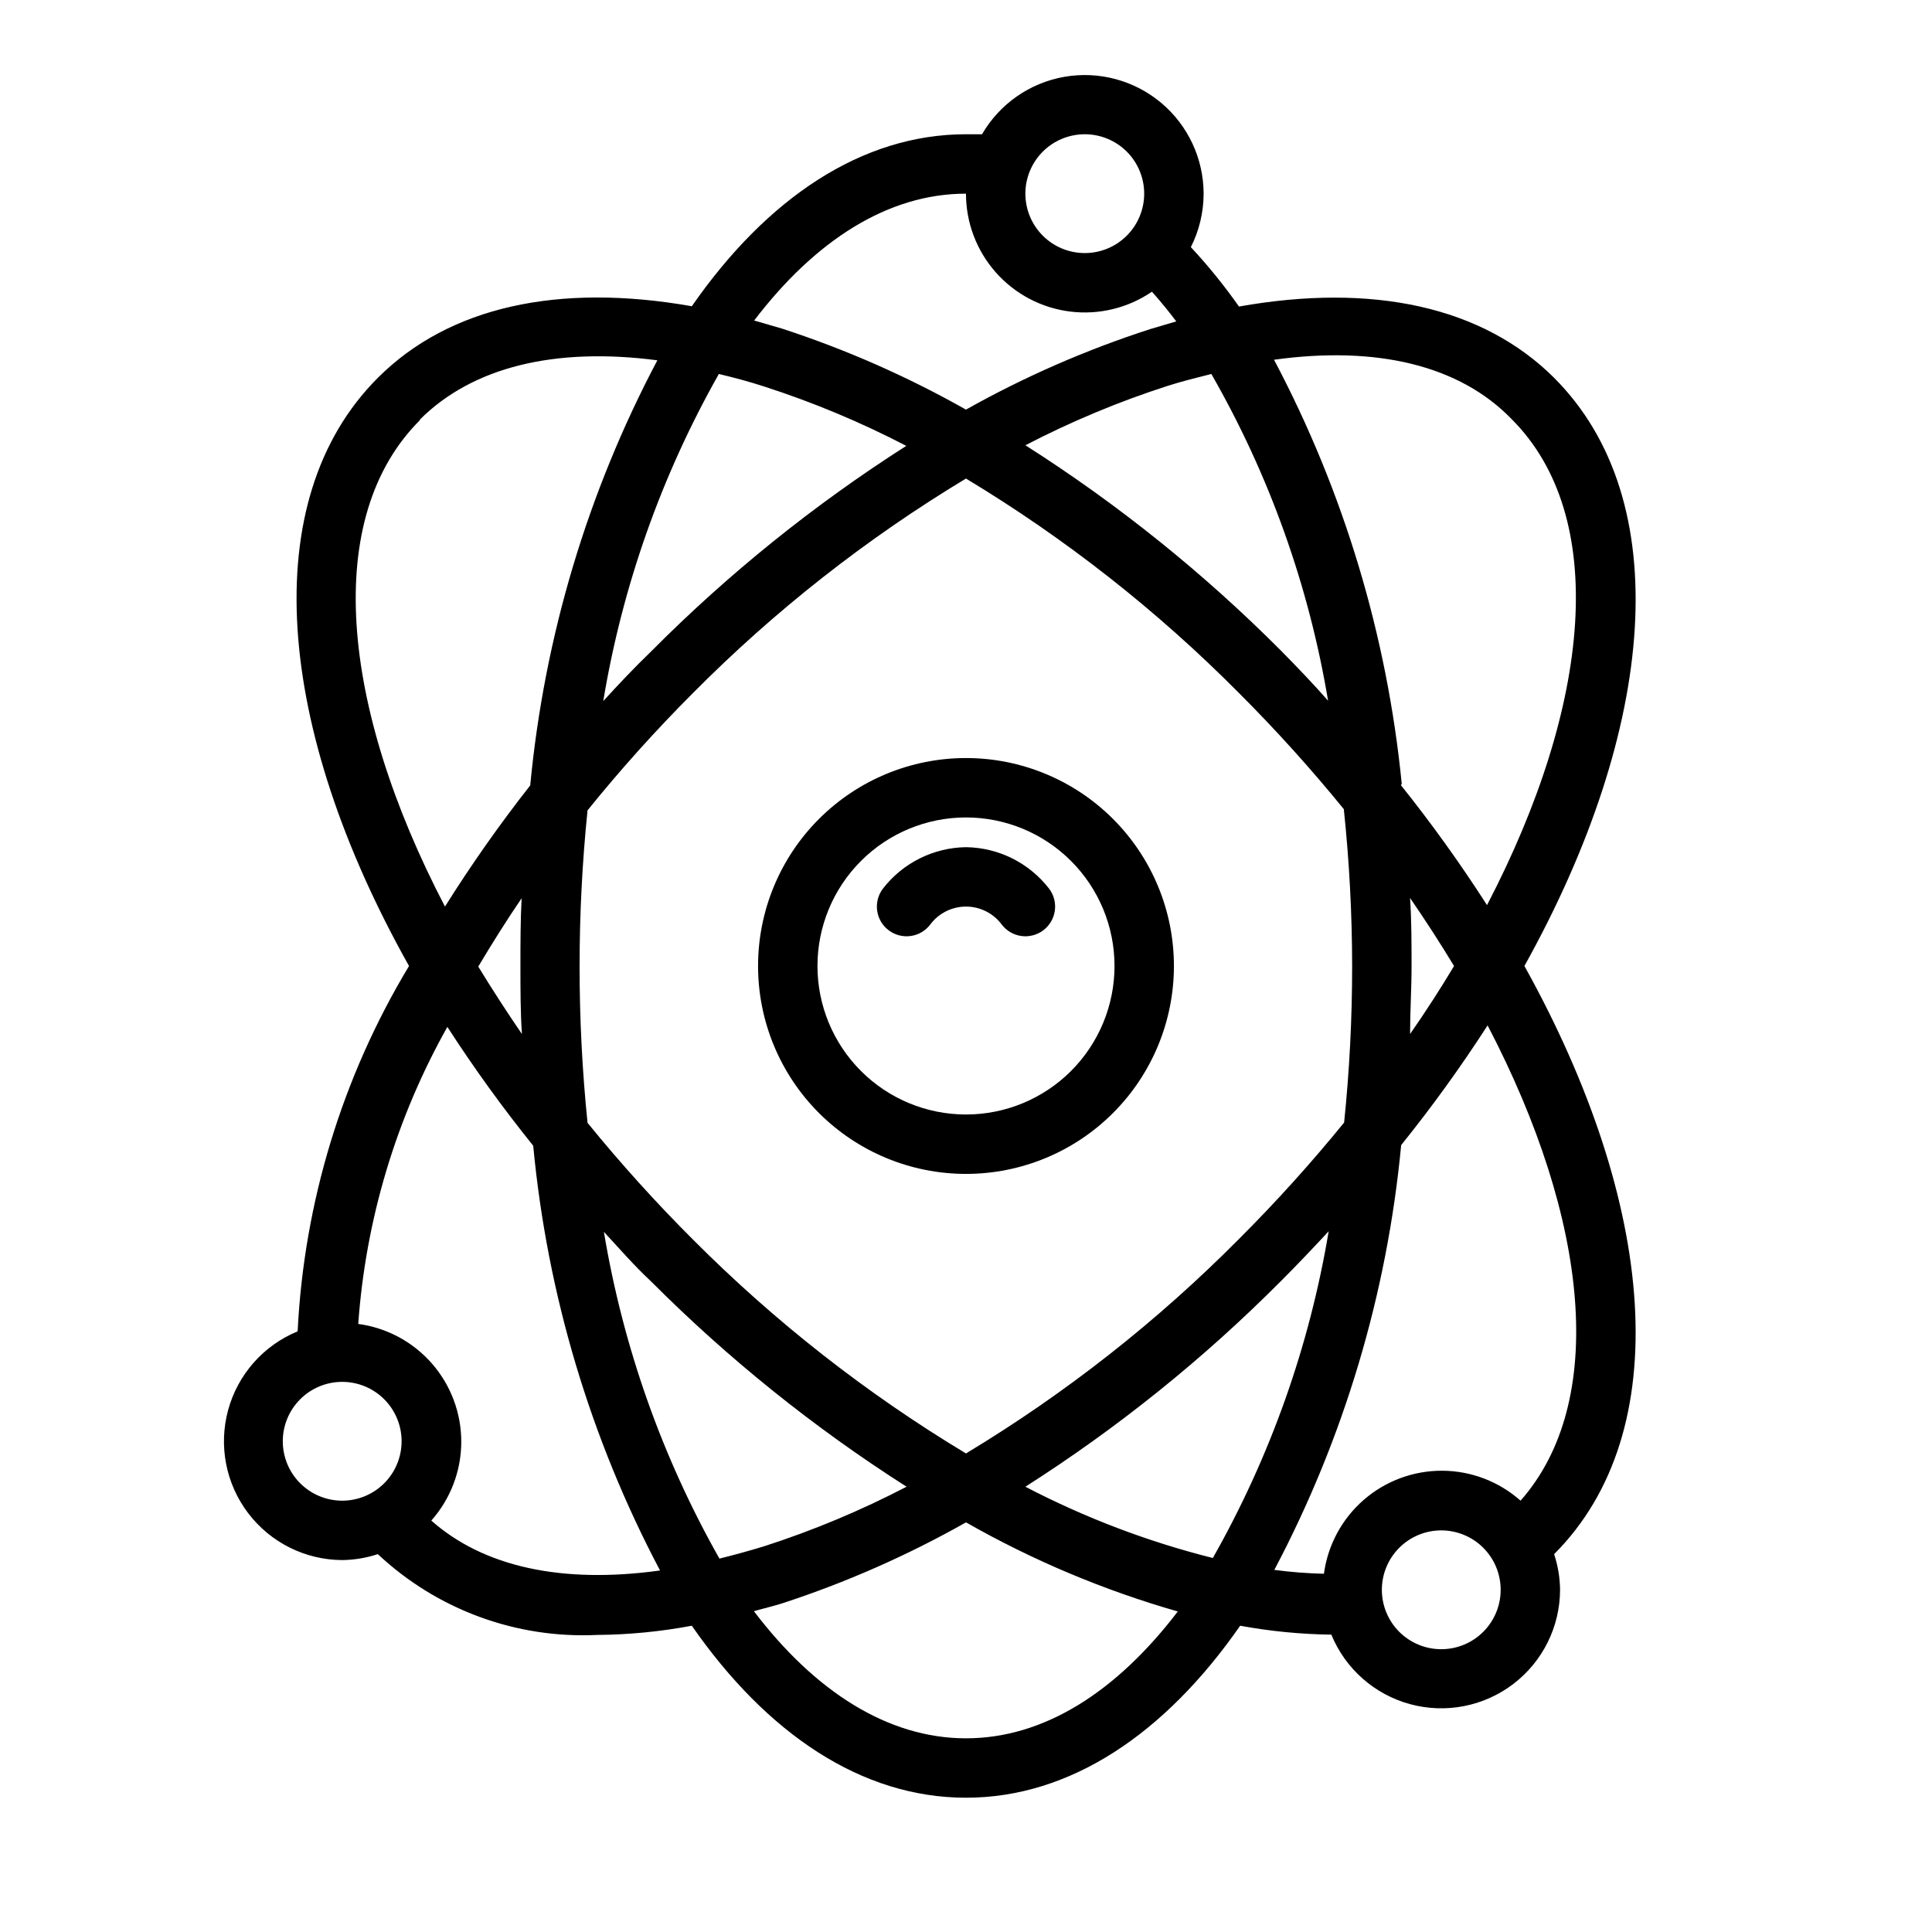 <?xml version="1.0" encoding="UTF-8"?>
<!-- Uploaded to: SVG Repo, www.svgrepo.com, Generator: SVG Repo Mixer Tools -->
<svg fill="#000000" width="800px" height="800px" version="1.1" viewBox="144 144 512 512" xmlns="http://www.w3.org/2000/svg">
 <g>
  <path d="m400 344.89c-14.617 0-28.633 5.805-38.965 16.141-10.336 10.332-16.141 24.348-16.141 38.965 0 14.613 5.805 28.629 16.141 38.965 10.332 10.332 24.348 16.137 38.965 16.137 14.613 0 28.629-5.805 38.965-16.137 10.332-10.336 16.137-24.352 16.137-38.965 0-14.617-5.805-28.633-16.137-38.965-10.336-10.336-24.352-16.141-38.965-16.141zm0 94.465c-10.441 0-20.453-4.148-27.832-11.527-7.383-7.383-11.531-17.395-11.531-27.832 0-10.441 4.148-20.453 11.531-27.832 7.379-7.383 17.391-11.531 27.832-11.531 10.438 0 20.449 4.148 27.832 11.531 7.379 7.379 11.527 17.391 11.527 27.832 0 10.438-4.148 20.449-11.527 27.832-7.383 7.379-17.395 11.527-27.832 11.527z"/>
  <path d="m555.86 244.13c-18.969-18.895-48.098-25.191-83.52-18.895-3.887-5.535-8.145-10.793-12.754-15.742 2.219-4.394 3.379-9.246 3.387-14.172-0.02-9.293-4.141-18.105-11.262-24.074s-16.52-8.488-25.672-6.883c-9.152 1.605-17.129 7.176-21.793 15.215h-4.25c-27.629 0-52.742 16.926-72.66 45.578-35.266-6.219-64.316 0.078-83.207 18.973-32.434 32.434-27.082 92.891 8.266 155.87-17.68 29.344-27.82 62.609-29.52 96.824-9.051 3.715-15.855 11.426-18.422 20.867-2.566 9.438-0.602 19.535 5.32 27.32 5.922 7.789 15.125 12.379 24.91 12.426 3.211-0.039 6.394-0.57 9.445-1.574 15.672 14.703 36.633 22.43 58.094 21.414 8.43-0.066 16.832-0.883 25.113-2.441 19.918 28.656 45.027 45.578 72.66 45.578 27.629 0 52.742-16.926 72.66-45.578h-0.004c7.977 1.465 16.059 2.254 24.168 2.363 3.719 9.055 11.441 15.867 20.891 18.426 9.453 2.562 19.555 0.578 27.34-5.359 7.781-5.941 12.359-15.164 12.383-24.953-0.039-3.211-0.57-6.398-1.574-9.449 32.434-32.434 27.16-92.812-7.871-155.87 35.031-62.973 40.305-123.43 7.871-155.86zm-124.38-64.551c4.176 0 8.18 1.66 11.133 4.609 2.949 2.953 4.609 6.957 4.609 11.133s-1.66 8.184-4.609 11.133c-2.953 2.953-6.957 4.613-11.133 4.613s-8.184-1.66-11.133-4.613c-2.953-2.949-4.613-6.957-4.613-11.133s1.66-8.18 4.613-11.133c2.949-2.949 6.957-4.609 11.133-4.609zm-31.488 15.742c0 7.684 2.809 15.098 7.894 20.852 5.086 5.754 12.098 9.453 19.719 10.395 7.625 0.945 15.328-0.926 21.664-5.266 2.203 2.465 4.356 5.09 6.453 7.871l-6.926 2.047c-16.938 5.469-33.289 12.617-48.805 21.332-15.516-8.77-31.863-15.969-48.809-21.488l-7.32-2.125c16.137-21.176 35.426-33.617 56.129-33.617zm102.34 204.68c0.004 13.855-0.707 27.699-2.125 41.484-8.754 10.758-18.055 21.059-27.867 30.859-21.68 21.852-45.98 40.945-72.344 56.836-26.379-15.879-50.703-34.941-72.426-56.758-9.812-9.801-19.113-20.102-27.867-30.859-2.809-27.531-2.809-55.281 0-82.812 8.738-10.824 18.039-21.176 27.867-31.016 21.703-21.887 46.027-41.004 72.426-56.914 26.363 15.891 50.664 34.98 72.344 56.836 9.781 9.777 19.059 20.051 27.785 30.777 1.453 13.809 2.188 27.68 2.207 41.566zm15.352-18.027c4.144 6.035 8.031 12.043 11.652 18.027-3.57 5.984-7.453 11.992-11.652 18.027 0-5.984 0.395-11.965 0.395-18.027-0.004-6.062-0.004-12.125-0.398-18.027zm-21.57 88.324c-5.086 30.438-15.48 59.746-30.703 86.59-17.238-4.328-33.91-10.668-49.672-18.891 24.5-15.613 47.207-33.883 67.699-54.477 4.41-4.406 8.582-8.816 12.676-13.223zm-111.86 67.699c-12.082 6.289-24.668 11.555-37.629 15.742-4.094 1.258-7.871 2.281-11.965 3.305v0.004c-15.195-26.852-25.559-56.16-30.621-86.594 4.094 4.41 7.871 8.816 12.594 13.227 20.492 20.516 43.168 38.73 67.621 54.316zm-101.94-119.97c-4.094-5.984-7.949-11.938-11.57-17.871 3.621-6.062 7.398-12.121 11.492-18.105-0.316 5.902-0.316 11.887-0.316 17.949 0 6.059 0 12.121 0.395 18.027zm21.57-88.324c5.062-30.434 15.426-59.742 30.621-86.594 3.938 0.945 7.871 1.969 11.965 3.305 12.988 4.188 25.602 9.453 37.707 15.746-24.473 15.617-47.152 33.887-67.621 54.473-4.406 4.25-8.582 8.66-12.672 13.148zm179.64-13.227h-0.004c-20.52-20.598-43.25-38.867-67.777-54.477 12.105-6.289 24.719-11.559 37.707-15.742 3.938-1.258 7.871-2.203 11.57-3.148 15.371 26.797 25.848 56.121 30.938 86.594-3.934-4.488-8.105-8.82-12.438-13.227zm-228.29-61.246c14.012-14.012 35.895-19.285 62.977-15.742h-0.004c-18.508 34.977-29.953 73.254-33.691 112.65-8.09 10.301-15.633 21.02-22.594 32.117-27.867-53.449-32.43-103.2-6.609-128.94zm-36.293 270.72c0-4.176 1.66-8.18 4.613-11.133 2.953-2.949 6.957-4.609 11.133-4.609s8.18 1.66 11.133 4.609c2.949 2.953 4.609 6.957 4.609 11.133s-1.66 8.184-4.609 11.133c-2.953 2.953-6.957 4.613-11.133 4.613s-8.18-1.66-11.133-4.613c-2.953-2.949-4.613-6.957-4.613-11.133zm39.359 21.02c5.082-5.723 7.902-13.102 7.941-20.754 0.035-7.652-2.715-15.055-7.742-20.828-5.023-5.769-11.977-9.512-19.562-10.531 1.973-27.66 10.039-54.539 23.617-78.719 7.031 10.883 14.625 21.395 22.75 31.488 3.719 39.363 15.141 77.609 33.613 112.57-26.137 3.621-46.84-1.023-60.617-13.227zm141.7 57.703c-20.703 0-40.07-12.438-56.207-33.691 2.441-0.707 4.879-1.258 7.398-2.047 16.945-5.523 33.293-12.723 48.809-21.492 17.699 10.082 36.543 18.008 56.125 23.617-16.215 21.254-35.422 33.613-56.125 33.613zm125.95-23.617h-0.004c-4.176 0-8.18-1.66-11.133-4.609-2.949-2.953-4.609-6.957-4.609-11.133s1.66-8.18 4.609-11.133c2.953-2.953 6.957-4.613 11.133-4.613s8.184 1.66 11.133 4.613c2.953 2.953 4.613 6.957 4.613 11.133s-1.66 8.18-4.613 11.133c-2.949 2.949-6.957 4.609-11.133 4.609zm21.02-39.359h-0.004c-5.723-5.082-13.102-7.902-20.754-7.941-7.652-0.035-15.055 2.715-20.828 7.742-5.769 5.023-9.512 11.98-10.531 19.562-4.394-0.102-8.785-0.441-13.145-1.023 18.473-34.957 29.891-73.207 33.613-112.57 8.184-10.168 15.832-20.758 22.906-31.727 27.082 51.879 31.727 99.895 8.738 125.95zm-31.488-189.95h-0.004c-3.883-39.312-15.379-77.492-33.848-112.41 27.238-3.777 49.199 1.496 62.977 15.742 25.742 25.742 21.254 75.414-6.535 128.79-7.047-10.992-14.668-21.605-22.828-31.801z"/>
  <path d="m400 368.51c-8.645 0.117-16.762 4.176-22.043 11.02-2.609 3.477-1.902 8.414 1.574 11.02 3.477 2.609 8.414 1.906 11.02-1.574 2.231-2.973 5.731-4.723 9.449-4.723 3.715 0 7.215 1.75 9.445 4.723 2.609 3.481 7.543 4.184 11.02 1.574 3.481-2.606 4.184-7.543 1.574-11.02-5.281-6.844-13.398-10.902-22.039-11.02z"/>
 </g>
</svg>